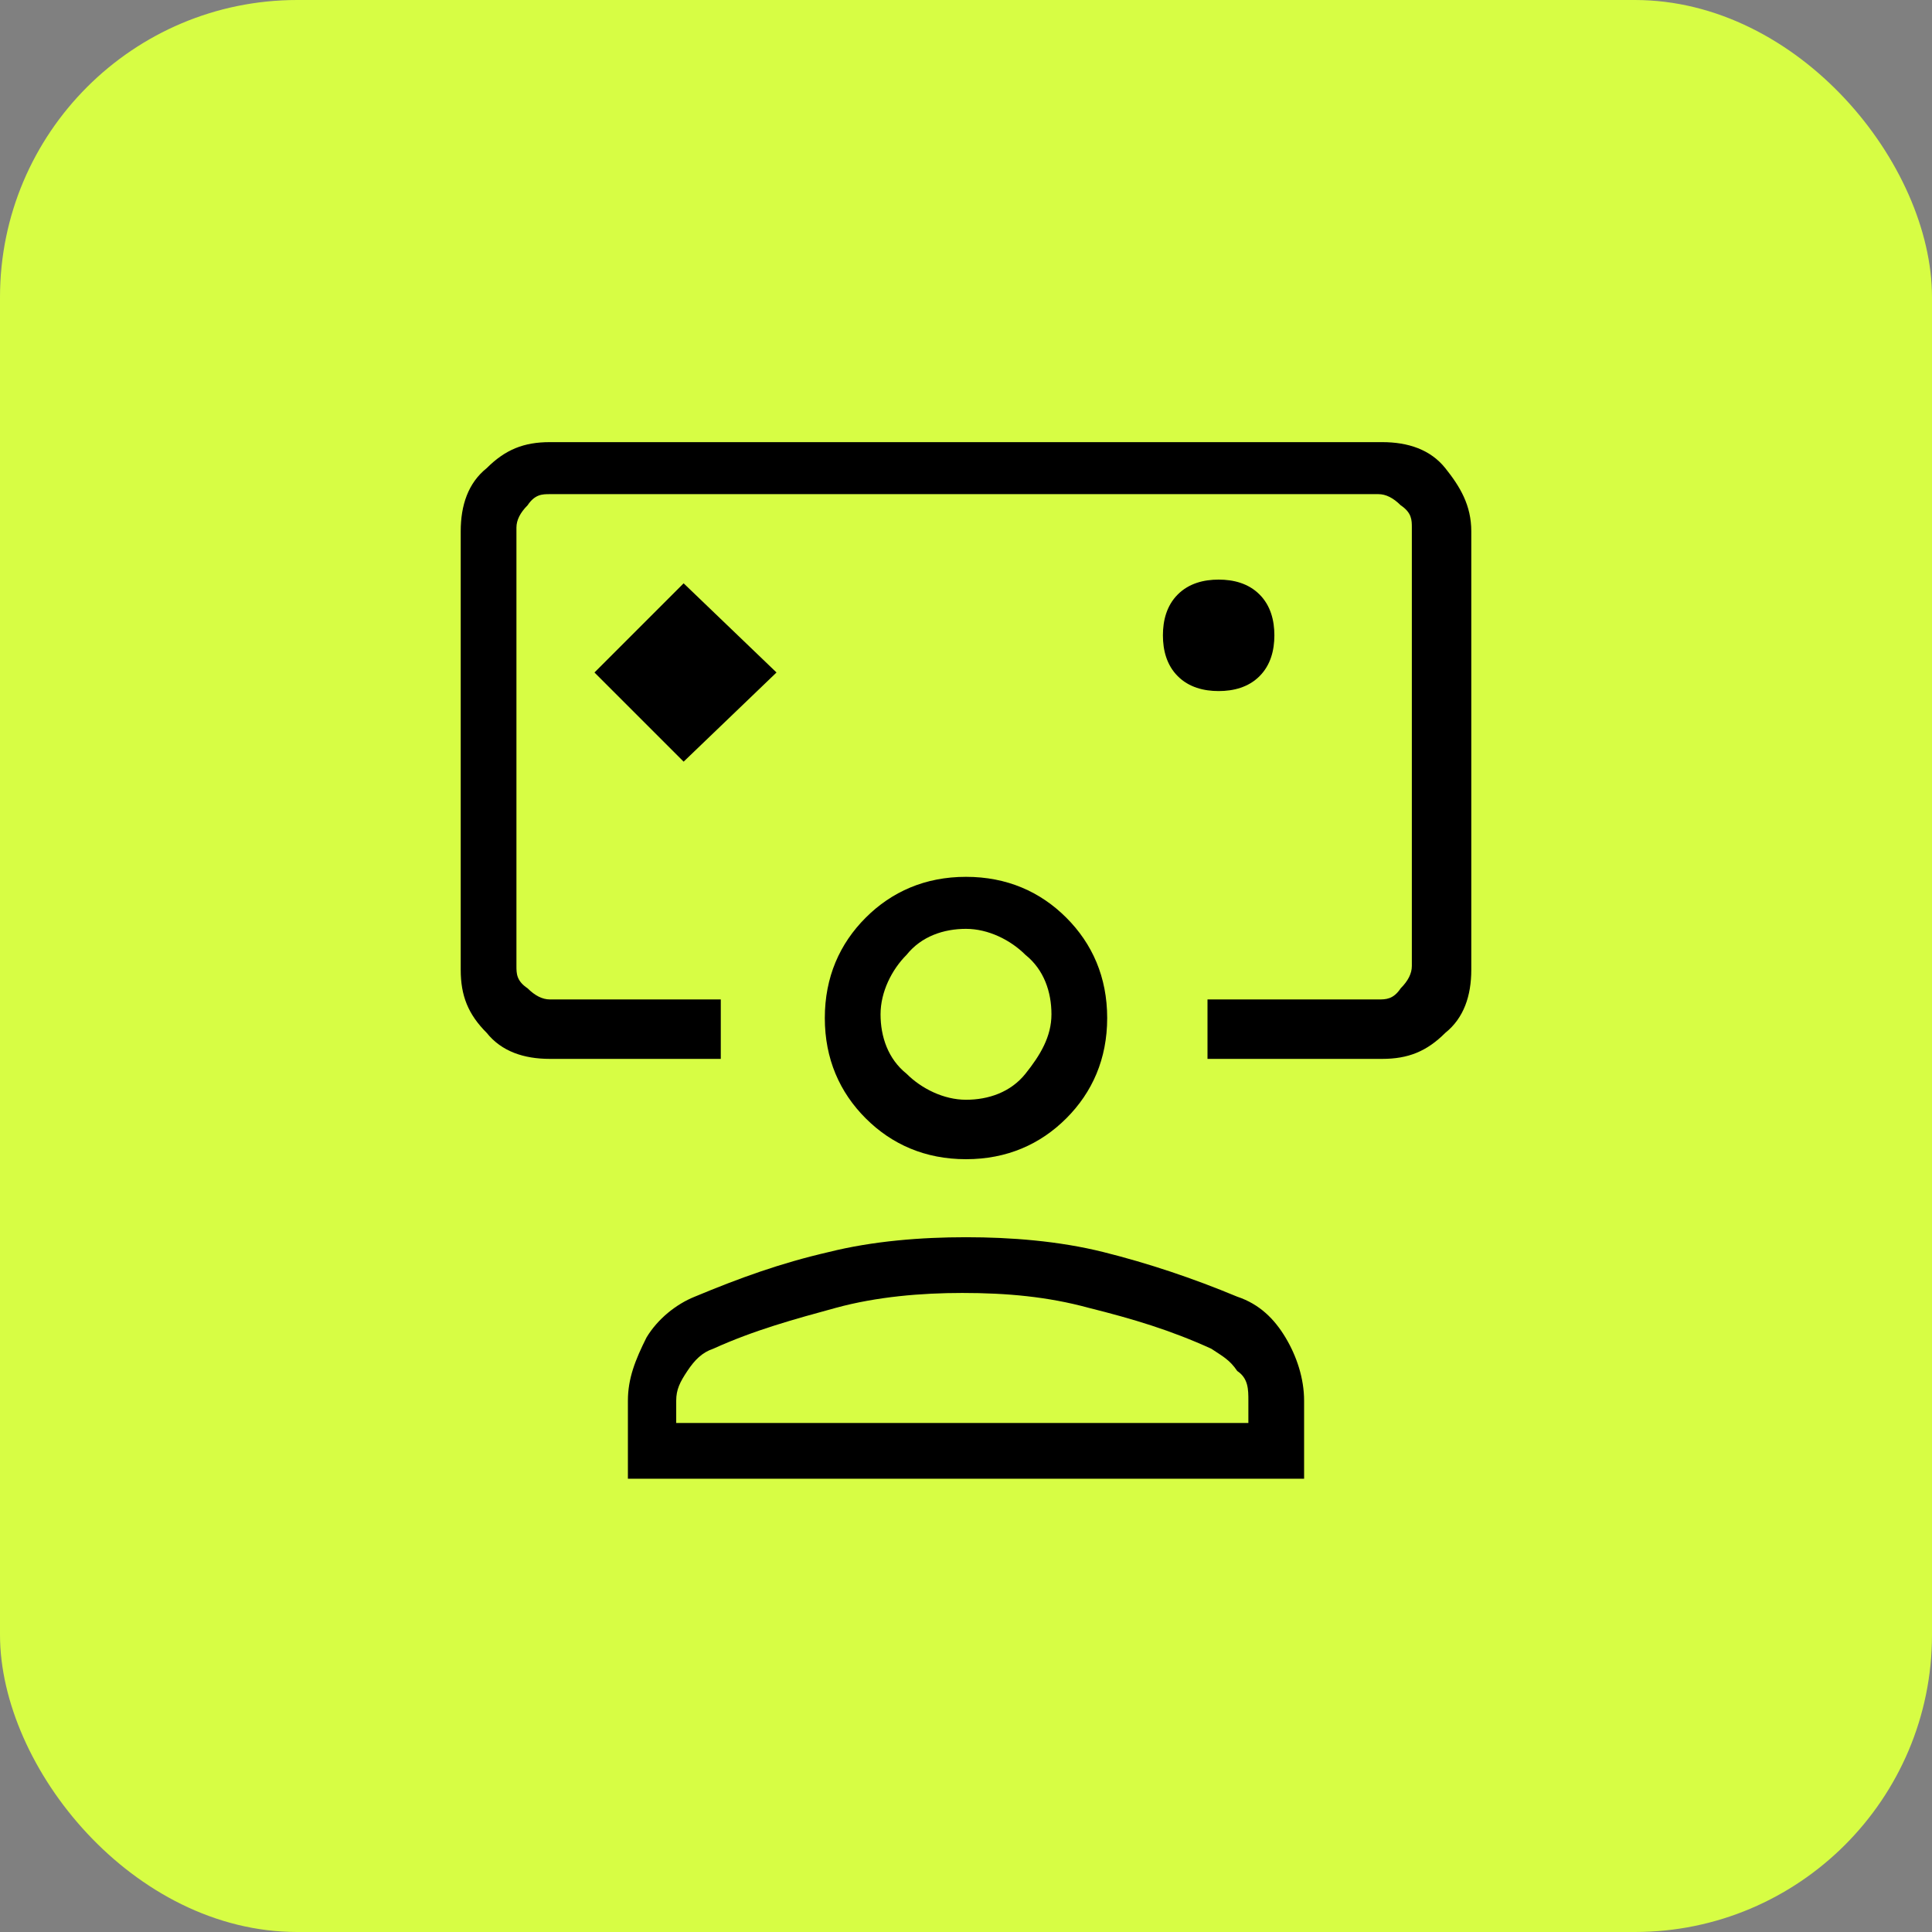 <?xml version="1.0" encoding="UTF-8"?> <svg xmlns="http://www.w3.org/2000/svg" id="Capa_1" version="1.1" viewBox="0 0 52 52"><rect x="0" y="0" width="52" height="52" fill="#808080" stroke="none"/><!-- Generator: Adobe Illustrator 29.6.1, SVG Export Plug-In . SVG Version: 2.1.1 Build 9) --><defs><style> .st0 { fill: #d7fd44; } </style></defs><rect class="st0" y="0" width="52" height="52" rx="8" ry="8"></rect><path d="M18.4,20.5l2.5-2.4-2.5-2.4-2.4,2.4,2.4,2.4ZM14.8,28.5c-.7,0-1.3-.2-1.7-.7-.5-.5-.7-1-.7-1.7v-11.8c0-.7.2-1.3.7-1.7.5-.5,1-.7,1.7-.7h22.4c.7,0,1.3.2,1.7.7s.7,1,.7,1.7v11.8c0,.7-.2,1.3-.7,1.7-.5.5-1,.7-1.7.7h-4.7c0-.3,0-.5,0-.8,0-.3,0-.5,0-.8h4.6c.2,0,.4,0,.6-.3.2-.2.3-.4.3-.6v-11.8c0-.2,0-.4-.3-.6-.2-.2-.4-.3-.6-.3H14.8c-.2,0-.4,0-.6.3-.2.2-.3.4-.3.6v11.8c0,.2,0,.4.3.6.2.2.4.3.6.3h4.6c0,.3,0,.5,0,.8,0,.3,0,.5,0,.8,0,0-4.7,0-4.7,0ZM32.8,18.6c.4,0,.8-.1,1.1-.4s.4-.7.4-1.1-.1-.8-.4-1.1c-.3-.3-.7-.4-1.1-.4s-.8.1-1.1.4c-.3.3-.4.7-.4,1.1s.1.8.4,1.1c.3.3.7.4,1.1.4ZM16.9,39.8v-2.1c0-.6.2-1.1.5-1.7.3-.5.8-.9,1.3-1.1,1.2-.5,2.3-.9,3.6-1.2,1.2-.3,2.5-.4,3.7-.4s2.5.1,3.7.4c1.2.3,2.4.7,3.6,1.2.6.2,1,.6,1.3,1.1.3.5.5,1.1.5,1.7v2.1s-18.2,0-18.2,0ZM18.4,38.3h15.2v-.6c0-.3,0-.6-.3-.8-.2-.3-.4-.4-.7-.6-1.1-.5-2.1-.8-3.3-1.1-1.1-.3-2.2-.4-3.4-.4-1.1,0-2.3.1-3.4.4-1.1.3-2.2.6-3.3,1.1-.3.1-.5.3-.7.6-.2.3-.3.5-.3.8v.6ZM26,31.2c-1.1,0-2-.4-2.7-1.1-.7-.7-1.1-1.6-1.1-2.7s.4-2,1.1-2.7c.7-.7,1.6-1.1,2.7-1.1s2,.4,2.7,1.1c.7.7,1.1,1.6,1.1,2.7s-.4,2-1.1,2.7c-.7.7-1.6,1.1-2.7,1.1ZM26,29.6c.6,0,1.2-.2,1.6-.7s.7-1,.7-1.6-.2-1.2-.7-1.6c-.4-.4-1-.7-1.6-.7s-1.2.2-1.6.7c-.4.4-.7,1-.7,1.6s.2,1.2.7,1.6c.4.4,1,.7,1.6.7Z"></path></svg> 